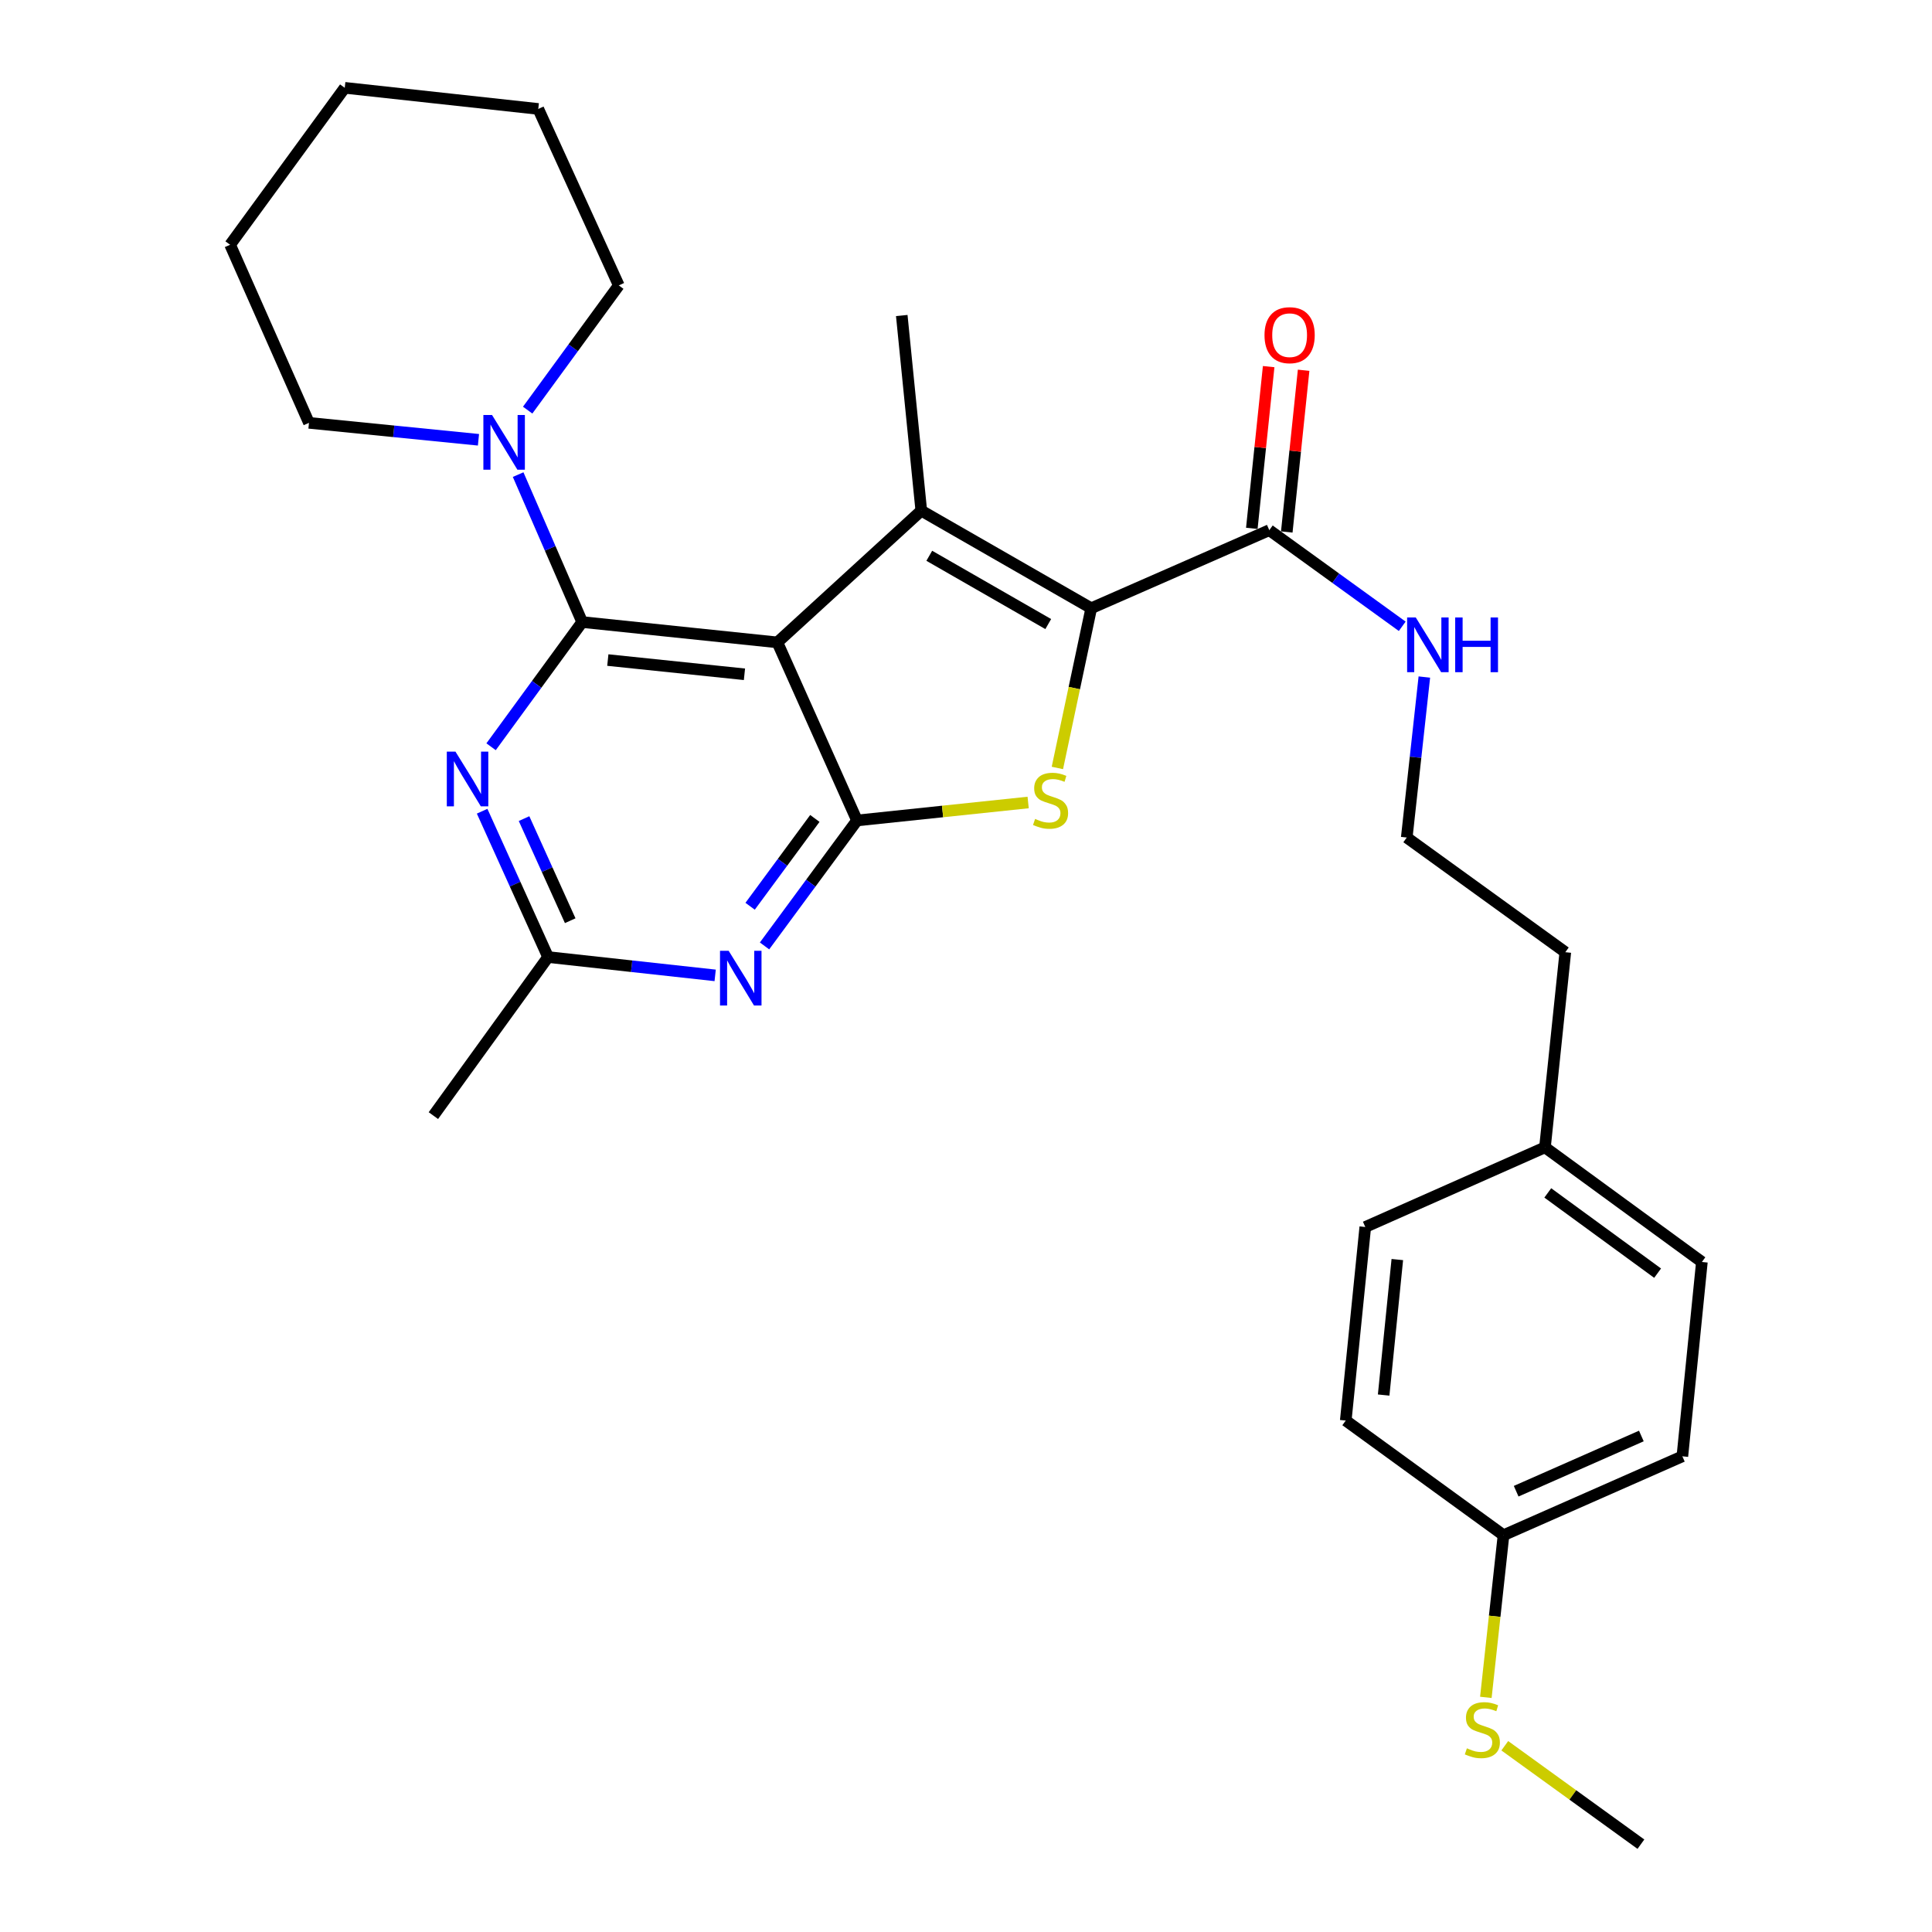 <?xml version='1.0' encoding='iso-8859-1'?>
<svg version='1.1' baseProfile='full'
              xmlns='http://www.w3.org/2000/svg'
                      xmlns:rdkit='http://www.rdkit.org/xml'
                      xmlns:xlink='http://www.w3.org/1999/xlink'
                  xml:space='preserve'
width='1000px' height='1000px' viewBox='0 0 1000 1000'>
<!-- END OF HEADER -->
<rect style='opacity:1.0;fill:#FFFFFF;stroke:none' width='1000' height='1000' x='0' y='0'> </rect>
<path class='bond-0' d='M 402.366,332.494 L 301.337,321.974' style='fill:none;fill-rule:evenodd;stroke:#000000;stroke-width:6px;stroke-linecap:butt;stroke-linejoin:miter;stroke-opacity:1' />
<path class='bond-0' d='M 385.328,349.009 L 314.608,341.644' style='fill:none;fill-rule:evenodd;stroke:#000000;stroke-width:6px;stroke-linecap:butt;stroke-linejoin:miter;stroke-opacity:1' />
<path class='bond-1' d='M 402.366,332.494 L 443.589,424.67' style='fill:none;fill-rule:evenodd;stroke:#000000;stroke-width:6px;stroke-linecap:butt;stroke-linejoin:miter;stroke-opacity:1' />
<path class='bond-2' d='M 402.366,332.494 L 476.857,264.319' style='fill:none;fill-rule:evenodd;stroke:#000000;stroke-width:6px;stroke-linecap:butt;stroke-linejoin:miter;stroke-opacity:1' />
<path class='bond-5' d='M 301.337,321.974 L 277.762,354.247' style='fill:none;fill-rule:evenodd;stroke:#000000;stroke-width:6px;stroke-linecap:butt;stroke-linejoin:miter;stroke-opacity:1' />
<path class='bond-5' d='M 277.762,354.247 L 254.186,386.52' style='fill:none;fill-rule:evenodd;stroke:#0000FF;stroke-width:6px;stroke-linecap:butt;stroke-linejoin:miter;stroke-opacity:1' />
<path class='bond-7' d='M 301.337,321.974 L 284.761,283.814' style='fill:none;fill-rule:evenodd;stroke:#000000;stroke-width:6px;stroke-linecap:butt;stroke-linejoin:miter;stroke-opacity:1' />
<path class='bond-7' d='M 284.761,283.814 L 268.186,245.654' style='fill:none;fill-rule:evenodd;stroke:#0000FF;stroke-width:6px;stroke-linecap:butt;stroke-linejoin:miter;stroke-opacity:1' />
<path class='bond-4' d='M 443.589,424.67 L 487.88,420.019' style='fill:none;fill-rule:evenodd;stroke:#000000;stroke-width:6px;stroke-linecap:butt;stroke-linejoin:miter;stroke-opacity:1' />
<path class='bond-4' d='M 487.88,420.019 L 532.171,415.368' style='fill:none;fill-rule:evenodd;stroke:#CCCC00;stroke-width:6px;stroke-linecap:butt;stroke-linejoin:miter;stroke-opacity:1' />
<path class='bond-6' d='M 443.589,424.67 L 419.656,457.14' style='fill:none;fill-rule:evenodd;stroke:#000000;stroke-width:6px;stroke-linecap:butt;stroke-linejoin:miter;stroke-opacity:1' />
<path class='bond-6' d='M 419.656,457.14 L 395.723,489.611' style='fill:none;fill-rule:evenodd;stroke:#0000FF;stroke-width:6px;stroke-linecap:butt;stroke-linejoin:miter;stroke-opacity:1' />
<path class='bond-6' d='M 421.766,423.619 L 405.013,446.348' style='fill:none;fill-rule:evenodd;stroke:#000000;stroke-width:6px;stroke-linecap:butt;stroke-linejoin:miter;stroke-opacity:1' />
<path class='bond-6' d='M 405.013,446.348 L 388.26,469.077' style='fill:none;fill-rule:evenodd;stroke:#0000FF;stroke-width:6px;stroke-linecap:butt;stroke-linejoin:miter;stroke-opacity:1' />
<path class='bond-3' d='M 476.857,264.319 L 564.82,314.819' style='fill:none;fill-rule:evenodd;stroke:#000000;stroke-width:6px;stroke-linecap:butt;stroke-linejoin:miter;stroke-opacity:1' />
<path class='bond-3' d='M 480.995,287.67 L 542.568,323.019' style='fill:none;fill-rule:evenodd;stroke:#000000;stroke-width:6px;stroke-linecap:butt;stroke-linejoin:miter;stroke-opacity:1' />
<path class='bond-12' d='M 476.857,264.319 L 466.751,163.31' style='fill:none;fill-rule:evenodd;stroke:#000000;stroke-width:6px;stroke-linecap:butt;stroke-linejoin:miter;stroke-opacity:1' />
<path class='bond-8' d='M 564.82,314.819 L 656.986,274.415' style='fill:none;fill-rule:evenodd;stroke:#000000;stroke-width:6px;stroke-linecap:butt;stroke-linejoin:miter;stroke-opacity:1' />
<path class='bond-29' d='M 564.82,314.819 L 556.059,356.155' style='fill:none;fill-rule:evenodd;stroke:#000000;stroke-width:6px;stroke-linecap:butt;stroke-linejoin:miter;stroke-opacity:1' />
<path class='bond-29' d='M 556.059,356.155 L 547.299,397.492' style='fill:none;fill-rule:evenodd;stroke:#CCCC00;stroke-width:6px;stroke-linecap:butt;stroke-linejoin:miter;stroke-opacity:1' />
<path class='bond-30' d='M 249.551,419.884 L 266.617,457.628' style='fill:none;fill-rule:evenodd;stroke:#0000FF;stroke-width:6px;stroke-linecap:butt;stroke-linejoin:miter;stroke-opacity:1' />
<path class='bond-30' d='M 266.617,457.628 L 283.682,495.371' style='fill:none;fill-rule:evenodd;stroke:#000000;stroke-width:6px;stroke-linecap:butt;stroke-linejoin:miter;stroke-opacity:1' />
<path class='bond-30' d='M 271.246,423.713 L 283.192,450.133' style='fill:none;fill-rule:evenodd;stroke:#0000FF;stroke-width:6px;stroke-linecap:butt;stroke-linejoin:miter;stroke-opacity:1' />
<path class='bond-30' d='M 283.192,450.133 L 295.138,476.554' style='fill:none;fill-rule:evenodd;stroke:#000000;stroke-width:6px;stroke-linecap:butt;stroke-linejoin:miter;stroke-opacity:1' />
<path class='bond-9' d='M 370.169,504.854 L 326.926,500.113' style='fill:none;fill-rule:evenodd;stroke:#0000FF;stroke-width:6px;stroke-linecap:butt;stroke-linejoin:miter;stroke-opacity:1' />
<path class='bond-9' d='M 326.926,500.113 L 283.682,495.371' style='fill:none;fill-rule:evenodd;stroke:#000000;stroke-width:6px;stroke-linecap:butt;stroke-linejoin:miter;stroke-opacity:1' />
<path class='bond-21' d='M 273.117,212.283 L 296.702,180.005' style='fill:none;fill-rule:evenodd;stroke:#0000FF;stroke-width:6px;stroke-linecap:butt;stroke-linejoin:miter;stroke-opacity:1' />
<path class='bond-21' d='M 296.702,180.005 L 320.286,147.727' style='fill:none;fill-rule:evenodd;stroke:#000000;stroke-width:6px;stroke-linecap:butt;stroke-linejoin:miter;stroke-opacity:1' />
<path class='bond-22' d='M 247.656,227.631 L 203.79,223.247' style='fill:none;fill-rule:evenodd;stroke:#0000FF;stroke-width:6px;stroke-linecap:butt;stroke-linejoin:miter;stroke-opacity:1' />
<path class='bond-22' d='M 203.79,223.247 L 159.925,218.863' style='fill:none;fill-rule:evenodd;stroke:#000000;stroke-width:6px;stroke-linecap:butt;stroke-linejoin:miter;stroke-opacity:1' />
<path class='bond-10' d='M 666.032,275.357 L 670.392,233.502' style='fill:none;fill-rule:evenodd;stroke:#000000;stroke-width:6px;stroke-linecap:butt;stroke-linejoin:miter;stroke-opacity:1' />
<path class='bond-10' d='M 670.392,233.502 L 674.751,191.647' style='fill:none;fill-rule:evenodd;stroke:#FF0000;stroke-width:6px;stroke-linecap:butt;stroke-linejoin:miter;stroke-opacity:1' />
<path class='bond-10' d='M 647.939,273.473 L 652.299,231.618' style='fill:none;fill-rule:evenodd;stroke:#000000;stroke-width:6px;stroke-linecap:butt;stroke-linejoin:miter;stroke-opacity:1' />
<path class='bond-10' d='M 652.299,231.618 L 656.658,189.763' style='fill:none;fill-rule:evenodd;stroke:#FF0000;stroke-width:6px;stroke-linecap:butt;stroke-linejoin:miter;stroke-opacity:1' />
<path class='bond-11' d='M 656.986,274.415 L 691.39,299.293' style='fill:none;fill-rule:evenodd;stroke:#000000;stroke-width:6px;stroke-linecap:butt;stroke-linejoin:miter;stroke-opacity:1' />
<path class='bond-11' d='M 691.39,299.293 L 725.794,324.17' style='fill:none;fill-rule:evenodd;stroke:#0000FF;stroke-width:6px;stroke-linecap:butt;stroke-linejoin:miter;stroke-opacity:1' />
<path class='bond-23' d='M 283.682,495.371 L 224.32,577.442' style='fill:none;fill-rule:evenodd;stroke:#000000;stroke-width:6px;stroke-linecap:butt;stroke-linejoin:miter;stroke-opacity:1' />
<path class='bond-20' d='M 737.239,350.436 L 732.685,391.974' style='fill:none;fill-rule:evenodd;stroke:#0000FF;stroke-width:6px;stroke-linecap:butt;stroke-linejoin:miter;stroke-opacity:1' />
<path class='bond-20' d='M 732.685,391.974 L 728.132,433.513' style='fill:none;fill-rule:evenodd;stroke:#000000;stroke-width:6px;stroke-linecap:butt;stroke-linejoin:miter;stroke-opacity:1' />
<path class='bond-13' d='M 778.217,794.619 L 870.787,753.791' style='fill:none;fill-rule:evenodd;stroke:#000000;stroke-width:6px;stroke-linecap:butt;stroke-linejoin:miter;stroke-opacity:1' />
<path class='bond-13' d='M 784.762,771.851 L 849.561,743.271' style='fill:none;fill-rule:evenodd;stroke:#000000;stroke-width:6px;stroke-linecap:butt;stroke-linejoin:miter;stroke-opacity:1' />
<path class='bond-14' d='M 778.217,794.619 L 773.646,836.586' style='fill:none;fill-rule:evenodd;stroke:#000000;stroke-width:6px;stroke-linecap:butt;stroke-linejoin:miter;stroke-opacity:1' />
<path class='bond-14' d='M 773.646,836.586 L 769.075,878.554' style='fill:none;fill-rule:evenodd;stroke:#CCCC00;stroke-width:6px;stroke-linecap:butt;stroke-linejoin:miter;stroke-opacity:1' />
<path class='bond-32' d='M 778.217,794.619 L 696.561,735.277' style='fill:none;fill-rule:evenodd;stroke:#000000;stroke-width:6px;stroke-linecap:butt;stroke-linejoin:miter;stroke-opacity:1' />
<path class='bond-25' d='M 778.874,903.599 L 814.103,929.072' style='fill:none;fill-rule:evenodd;stroke:#CCCC00;stroke-width:6px;stroke-linecap:butt;stroke-linejoin:miter;stroke-opacity:1' />
<path class='bond-25' d='M 814.103,929.072 L 849.332,954.545' style='fill:none;fill-rule:evenodd;stroke:#000000;stroke-width:6px;stroke-linecap:butt;stroke-linejoin:miter;stroke-opacity:1' />
<path class='bond-15' d='M 799.672,593.864 L 810.202,492.855' style='fill:none;fill-rule:evenodd;stroke:#000000;stroke-width:6px;stroke-linecap:butt;stroke-linejoin:miter;stroke-opacity:1' />
<path class='bond-18' d='M 799.672,593.864 L 706.667,635.096' style='fill:none;fill-rule:evenodd;stroke:#000000;stroke-width:6px;stroke-linecap:butt;stroke-linejoin:miter;stroke-opacity:1' />
<path class='bond-19' d='M 799.672,593.864 L 880.893,653.196' style='fill:none;fill-rule:evenodd;stroke:#000000;stroke-width:6px;stroke-linecap:butt;stroke-linejoin:miter;stroke-opacity:1' />
<path class='bond-19' d='M 801.125,617.453 L 857.98,658.985' style='fill:none;fill-rule:evenodd;stroke:#000000;stroke-width:6px;stroke-linecap:butt;stroke-linejoin:miter;stroke-opacity:1' />
<path class='bond-16' d='M 696.561,735.277 L 706.667,635.096' style='fill:none;fill-rule:evenodd;stroke:#000000;stroke-width:6px;stroke-linecap:butt;stroke-linejoin:miter;stroke-opacity:1' />
<path class='bond-16' d='M 716.175,722.075 L 723.25,651.949' style='fill:none;fill-rule:evenodd;stroke:#000000;stroke-width:6px;stroke-linecap:butt;stroke-linejoin:miter;stroke-opacity:1' />
<path class='bond-17' d='M 870.787,753.791 L 880.893,653.196' style='fill:none;fill-rule:evenodd;stroke:#000000;stroke-width:6px;stroke-linecap:butt;stroke-linejoin:miter;stroke-opacity:1' />
<path class='bond-24' d='M 728.132,433.513 L 810.202,492.855' style='fill:none;fill-rule:evenodd;stroke:#000000;stroke-width:6px;stroke-linecap:butt;stroke-linejoin:miter;stroke-opacity:1' />
<path class='bond-27' d='M 320.286,147.727 L 278.609,56.389' style='fill:none;fill-rule:evenodd;stroke:#000000;stroke-width:6px;stroke-linecap:butt;stroke-linejoin:miter;stroke-opacity:1' />
<path class='bond-26' d='M 159.925,218.863 L 119.107,126.686' style='fill:none;fill-rule:evenodd;stroke:#000000;stroke-width:6px;stroke-linecap:butt;stroke-linejoin:miter;stroke-opacity:1' />
<path class='bond-28' d='M 119.107,126.686 L 178.439,45.455' style='fill:none;fill-rule:evenodd;stroke:#000000;stroke-width:6px;stroke-linecap:butt;stroke-linejoin:miter;stroke-opacity:1' />
<path class='bond-31' d='M 278.609,56.389 L 178.439,45.455' style='fill:none;fill-rule:evenodd;stroke:#000000;stroke-width:6px;stroke-linecap:butt;stroke-linejoin:miter;stroke-opacity:1' />
<path  class='atom-5' d='M 535.769 423.87
Q 536.089 423.99, 537.409 424.55
Q 538.729 425.11, 540.169 425.47
Q 541.649 425.79, 543.089 425.79
Q 545.769 425.79, 547.329 424.51
Q 548.889 423.19, 548.889 420.91
Q 548.889 419.35, 548.089 418.39
Q 547.329 417.43, 546.129 416.91
Q 544.929 416.39, 542.929 415.79
Q 540.409 415.03, 538.889 414.31
Q 537.409 413.59, 536.329 412.07
Q 535.289 410.55, 535.289 407.99
Q 535.289 404.43, 537.689 402.23
Q 540.129 400.03, 544.929 400.03
Q 548.209 400.03, 551.929 401.59
L 551.009 404.67
Q 547.609 403.27, 545.049 403.27
Q 542.289 403.27, 540.769 404.43
Q 539.249 405.55, 539.289 407.51
Q 539.289 409.03, 540.049 409.95
Q 540.849 410.87, 541.969 411.39
Q 543.129 411.91, 545.049 412.51
Q 547.609 413.31, 549.129 414.11
Q 550.649 414.91, 551.729 416.55
Q 552.849 418.15, 552.849 420.91
Q 552.849 424.83, 550.209 426.95
Q 547.609 429.03, 543.249 429.03
Q 540.729 429.03, 538.809 428.47
Q 536.929 427.95, 534.689 427.03
L 535.769 423.87
' fill='#CCCC00'/>
<path  class='atom-6' d='M 235.745 389.035
L 245.025 404.035
Q 245.945 405.515, 247.425 408.195
Q 248.905 410.875, 248.985 411.035
L 248.985 389.035
L 252.745 389.035
L 252.745 417.355
L 248.865 417.355
L 238.905 400.955
Q 237.745 399.035, 236.505 396.835
Q 235.305 394.635, 234.945 393.955
L 234.945 417.355
L 231.265 417.355
L 231.265 389.035
L 235.745 389.035
' fill='#0000FF'/>
<path  class='atom-7' d='M 377.158 492.146
L 386.438 507.146
Q 387.358 508.626, 388.838 511.306
Q 390.318 513.986, 390.398 514.146
L 390.398 492.146
L 394.158 492.146
L 394.158 520.466
L 390.278 520.466
L 380.318 504.066
Q 379.158 502.146, 377.918 499.946
Q 376.718 497.746, 376.358 497.066
L 376.358 520.466
L 372.678 520.466
L 372.678 492.146
L 377.158 492.146
' fill='#0000FF'/>
<path  class='atom-8' d='M 254.674 214.798
L 263.954 229.798
Q 264.874 231.278, 266.354 233.958
Q 267.834 236.638, 267.914 236.798
L 267.914 214.798
L 271.674 214.798
L 271.674 243.118
L 267.794 243.118
L 257.834 226.718
Q 256.674 224.798, 255.434 222.598
Q 254.234 220.398, 253.874 219.718
L 253.874 243.118
L 250.194 243.118
L 250.194 214.798
L 254.674 214.798
' fill='#0000FF'/>
<path  class='atom-11' d='M 654.506 173.486
Q 654.506 166.686, 657.866 162.886
Q 661.226 159.086, 667.506 159.086
Q 673.786 159.086, 677.146 162.886
Q 680.506 166.686, 680.506 173.486
Q 680.506 180.366, 677.106 184.286
Q 673.706 188.166, 667.506 188.166
Q 661.266 188.166, 657.866 184.286
Q 654.506 180.406, 654.506 173.486
M 667.506 184.966
Q 671.826 184.966, 674.146 182.086
Q 676.506 179.166, 676.506 173.486
Q 676.506 167.926, 674.146 165.126
Q 671.826 162.286, 667.506 162.286
Q 663.186 162.286, 660.826 165.086
Q 658.506 167.886, 658.506 173.486
Q 658.506 179.206, 660.826 182.086
Q 663.186 184.966, 667.506 184.966
' fill='#FF0000'/>
<path  class='atom-12' d='M 732.806 319.607
L 742.086 334.607
Q 743.006 336.087, 744.486 338.767
Q 745.966 341.447, 746.046 341.607
L 746.046 319.607
L 749.806 319.607
L 749.806 347.927
L 745.926 347.927
L 735.966 331.527
Q 734.806 329.607, 733.566 327.407
Q 732.366 325.207, 732.006 324.527
L 732.006 347.927
L 728.326 347.927
L 728.326 319.607
L 732.806 319.607
' fill='#0000FF'/>
<path  class='atom-12' d='M 753.206 319.607
L 757.046 319.607
L 757.046 331.647
L 771.526 331.647
L 771.526 319.607
L 775.366 319.607
L 775.366 347.927
L 771.526 347.927
L 771.526 334.847
L 757.046 334.847
L 757.046 347.927
L 753.206 347.927
L 753.206 319.607
' fill='#0000FF'/>
<path  class='atom-15' d='M 759.262 904.923
Q 759.582 905.043, 760.902 905.603
Q 762.222 906.163, 763.662 906.523
Q 765.142 906.843, 766.582 906.843
Q 769.262 906.843, 770.822 905.563
Q 772.382 904.243, 772.382 901.963
Q 772.382 900.403, 771.582 899.443
Q 770.822 898.483, 769.622 897.963
Q 768.422 897.443, 766.422 896.843
Q 763.902 896.083, 762.382 895.363
Q 760.902 894.643, 759.822 893.123
Q 758.782 891.603, 758.782 889.043
Q 758.782 885.483, 761.182 883.283
Q 763.622 881.083, 768.422 881.083
Q 771.702 881.083, 775.422 882.643
L 774.502 885.723
Q 771.102 884.323, 768.542 884.323
Q 765.782 884.323, 764.262 885.483
Q 762.742 886.603, 762.782 888.563
Q 762.782 890.083, 763.542 891.003
Q 764.342 891.923, 765.462 892.443
Q 766.622 892.963, 768.542 893.563
Q 771.102 894.363, 772.622 895.163
Q 774.142 895.963, 775.222 897.603
Q 776.342 899.203, 776.342 901.963
Q 776.342 905.883, 773.702 908.003
Q 771.102 910.083, 766.742 910.083
Q 764.222 910.083, 762.302 909.523
Q 760.422 909.003, 758.182 908.083
L 759.262 904.923
' fill='#CCCC00'/>
</svg>
